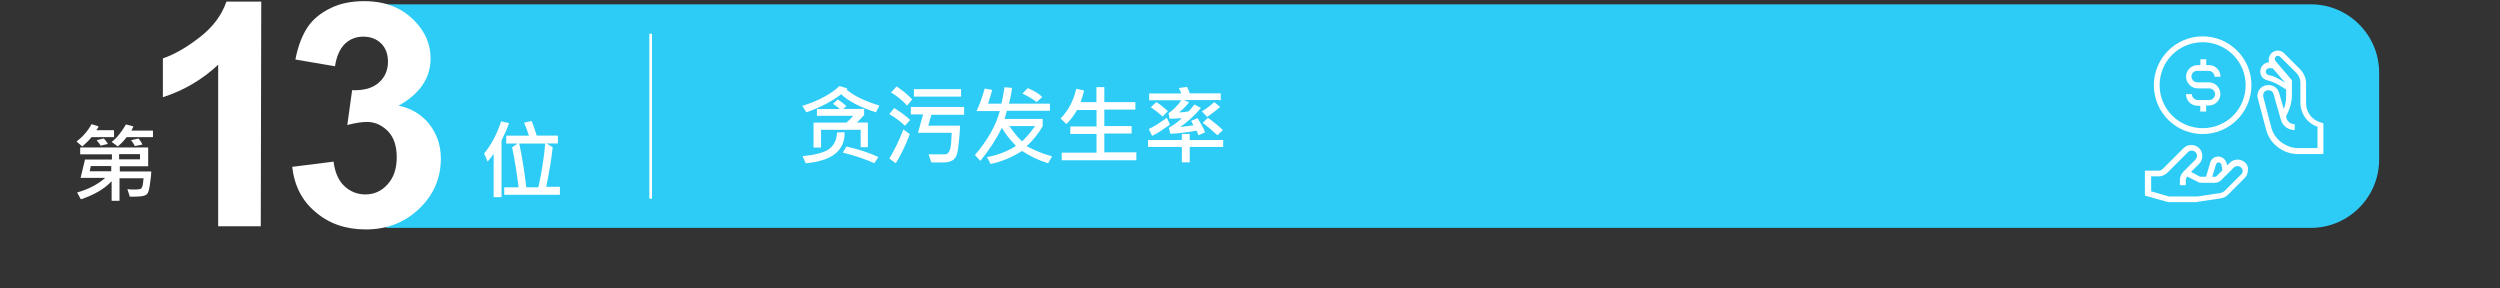 <?xml version="1.0" encoding="utf-8"?>
<!-- Generator: Adobe Illustrator 14.0.0, SVG Export Plug-In . SVG Version: 6.00 Build 43363)  -->
<!DOCTYPE svg PUBLIC "-//W3C//DTD SVG 1.1//EN" "http://www.w3.org/Graphics/SVG/1.1/DTD/svg11.dtd">
<svg version="1.1" id="Layer_1" xmlns="http://www.w3.org/2000/svg" xmlns:xlink="http://www.w3.org/1999/xlink" x="0px" y="0px"
	 width="26px" height="3px" viewBox="0 11.5 26 3" enable-background="new 0 11.5 26 3" xml:space="preserve">
<rect x="0" y="11.5" width="26" height="3" fill="#333333" stroke="none"/>
<g>
	<g id="Layer_4_1_">
		<path fill="#2DCCF7" d="M4.012,13.87h20.021c0.391,0,0.71-0.319,0.71-0.71v-0.905c0-0.391-0.319-0.71-0.71-0.71H4.012
			c0,0,0.355,0.688,0.106,0.874c-0.249,0.184-0.131,0.276-0.028,0.383C4.189,12.908,4.218,13.646,4.012,13.87"/>
		<g>
			<path fill="#FFFFFF" d="M2.712,13.853H2.269v-1.68c-0.163,0.153-0.355,0.267-0.575,0.338v-0.404
				c0.117-0.039,0.242-0.111,0.38-0.217c0.139-0.107,0.231-0.23,0.281-0.373h0.362L2.712,13.853
				C2.716,13.853,2.712,13.853,2.712,13.853z"/>
			<path fill="#FFFFFF" d="M3.039,13.235l0.43-0.054c0.014,0.11,0.05,0.195,0.11,0.252c0.06,0.058,0.135,0.089,0.22,0.089
				c0.092,0,0.17-0.035,0.231-0.104c0.064-0.07,0.096-0.162,0.096-0.283c0-0.113-0.028-0.203-0.088-0.267
				c-0.061-0.063-0.135-0.1-0.22-0.1c-0.057,0-0.125,0.011-0.206,0.032l0.05-0.362c0.121,0.004,0.213-0.021,0.277-0.078
				c0.064-0.057,0.096-0.128,0.096-0.22c0-0.078-0.025-0.143-0.071-0.188c-0.046-0.046-0.11-0.071-0.185-0.071
				c-0.075,0-0.142,0.025-0.195,0.078c-0.053,0.054-0.085,0.132-0.1,0.23l-0.412-0.07c0.028-0.143,0.071-0.252,0.128-0.338
				c0.057-0.084,0.138-0.148,0.241-0.198s0.22-0.071,0.348-0.071c0.22,0,0.395,0.071,0.526,0.209
				c0.11,0.114,0.163,0.242,0.163,0.388c0,0.202-0.11,0.366-0.333,0.49c0.135,0.028,0.241,0.093,0.319,0.191
				c0.078,0.1,0.121,0.22,0.121,0.358c0,0.203-0.074,0.377-0.224,0.521c-0.149,0.143-0.333,0.217-0.557,0.217
				c-0.209,0-0.384-0.061-0.522-0.181C3.142,13.59,3.061,13.431,3.039,13.235z"/>
		</g>
		<rect x="6.753" y="11.851" fill="#FFFFFF" width="0.028" height="1.715"/>
		<path fill="#FFFFFF" d="M23.273,13.16c-0.032,0-0.061,0.011-0.082,0.032l-0.028,0.028l-0.007-0.024
			c-0.011-0.039-0.047-0.068-0.086-0.068s-0.074,0.025-0.084,0.064l-0.043,0.146H22.89c-0.003,0-0.011,0-0.015-0.003l-0.088-0.047
			l0.085-0.085c0.021-0.021,0.032-0.05,0.032-0.082c0-0.063-0.05-0.113-0.113-0.113c-0.033,0-0.061,0.011-0.082,0.032l-0.217,0.217
			c-0.011,0.01-0.025,0.018-0.043,0.018h-0.142v0.259l0.213,0.06c0.015,0.004,0.028,0.008,0.042,0.008h0.273
			c0.008,0,0.015,0,0.025-0.004l0.234-0.035c0.032-0.004,0.061-0.018,0.082-0.043l0.17-0.17c0.021-0.021,0.032-0.05,0.032-0.082
			C23.387,13.21,23.334,13.16,23.273,13.16 M23.046,13.21c0.004-0.011,0.015-0.021,0.028-0.021c0.015,0,0.025,0.011,0.029,0.021
			l0.01,0.061l-0.061,0.061c-0.007,0.007-0.014,0.007-0.021,0.007h-0.024L23.046,13.21z M23.309,13.313l-0.17,0.17
			c-0.015,0.014-0.032,0.021-0.05,0.025l-0.234,0.035c-0.004,0-0.011,0-0.015,0h-0.273c-0.007,0-0.018,0-0.024-0.004l-0.171-0.049
			v-0.156h0.082c0.031,0,0.061-0.015,0.085-0.036l0.217-0.217c0.011-0.011,0.024-0.015,0.039-0.015c0.028,0,0.054,0.025,0.054,0.054
			c0,0.015-0.008,0.028-0.015,0.039l-0.128,0.128c-0.021,0.021-0.035,0.053-0.035,0.086v0.053h0.061v-0.05
			c0-0.015,0.007-0.032,0.018-0.042v0.003l0.106,0.054c0.011,0.007,0.024,0.01,0.039,0.01h0.138c0.025,0,0.047-0.01,0.064-0.024
			l0.135-0.135c0.011-0.011,0.025-0.015,0.039-0.015c0.028,0,0.053,0.025,0.053,0.054C23.326,13.288,23.319,13.302,23.309,13.313"/>
		<path fill="#FFFFFF" d="M24.125,12.77c-0.085-0.028-0.142-0.106-0.142-0.198v-0.203c0-0.057-0.021-0.105-0.061-0.148l-0.167-0.167
			c-0.018-0.019-0.043-0.028-0.067-0.028c-0.05,0-0.093,0.043-0.093,0.096c0,0.007,0,0.018,0.004,0.025
			c-0.049,0.003-0.092,0.042-0.092,0.096c0,0.046,0.028,0.081,0.074,0.092c0.043,0.011,0.082,0.028,0.121,0.05l0.074,0.046v0.068
			c0,0.045-0.007,0.092-0.025,0.135l-0.049-0.171c-0.015-0.046-0.057-0.078-0.104-0.078h-0.01c-0.061,0-0.111,0.05-0.111,0.11
			c0,0.01,0,0.018,0.004,0.028l0.086,0.323c0.021,0.081,0.07,0.152,0.142,0.198c0.057,0.039,0.124,0.058,0.192,0.058h0.262v-0.32
			L24.125,12.77z M23.593,12.28c-0.018-0.004-0.028-0.018-0.028-0.036c0-0.021,0.018-0.035,0.035-0.035h0.035l0.132,0.152
			l-0.035-0.021C23.686,12.312,23.643,12.29,23.593,12.28 M24.101,13.04h-0.202c-0.057,0-0.11-0.018-0.16-0.051
			c-0.057-0.039-0.1-0.096-0.117-0.162l-0.085-0.324c0-0.003,0-0.006,0-0.014c0-0.028,0.021-0.05,0.05-0.05h0.01
			c0.021,0,0.043,0.015,0.047,0.036l0.078,0.273c0.018,0.063,0.078,0.105,0.143,0.105v-0.061c-0.039,0-0.075-0.024-0.086-0.063
			l-0.004-0.018l0.015-0.032c0.028-0.057,0.046-0.124,0.046-0.188v-0.156l-0.17-0.199c-0.004-0.007-0.008-0.014-0.008-0.025
			c0-0.018,0.015-0.031,0.032-0.031c0.007,0,0.019,0.004,0.024,0.011l0.168,0.167c0.027,0.028,0.042,0.063,0.042,0.106v0.202
			c0,0.113,0.071,0.217,0.178,0.252V13.04L24.101,13.04z"/>
		<path fill="#FFFFFF" d="M22.851,12.237h0.121c0.032,0,0.06,0.028,0.06,0.061h0.061c0-0.068-0.053-0.121-0.12-0.121h-0.028v-0.061
			h-0.061v0.061h-0.028c-0.067,0-0.121,0.053-0.121,0.121c0,0.063,0.054,0.121,0.121,0.121h0.12c0.032,0,0.061,0.027,0.061,0.06
			s-0.028,0.061-0.061,0.061h-0.12c-0.032,0-0.061-0.028-0.061-0.061h-0.061c0,0.067,0.054,0.121,0.121,0.121h0.028v0.06h0.061
			v-0.063h0.028c0.067,0,0.12-0.054,0.12-0.12c0-0.064-0.053-0.121-0.12-0.121h-0.121c-0.032,0-0.06-0.028-0.06-0.061
			C22.791,12.263,22.815,12.237,22.851,12.237"/>
		<path fill="#FFFFFF" d="M22.908,11.878c-0.281,0-0.508,0.229-0.508,0.508c0,0.281,0.227,0.508,0.508,0.508
			c0.279,0,0.507-0.227,0.507-0.508C23.415,12.106,23.188,11.878,22.908,11.878 M22.908,12.833c-0.246,0-0.448-0.198-0.448-0.447
			c0-0.248,0.199-0.447,0.448-0.447c0.244,0,0.447,0.199,0.447,0.447C23.355,12.635,23.156,12.833,22.908,12.833"/>
	</g>
	<g enable-background="new    ">
		<path fill="#FFFFFF" d="M5.294,12.78c-0.011,0.032-0.025,0.071-0.046,0.113l-0.032,0.068v0.589H5.134v-0.45
			c-0.018,0.024-0.039,0.053-0.063,0.081l-0.036-0.085c0.071-0.086,0.131-0.195,0.177-0.334L5.294,12.78z M5.823,13.526H5.244
			v-0.078h0.149c-0.014-0.125-0.036-0.264-0.067-0.416l0.057-0.039H5.265v-0.082H5.5c-0.01-0.039-0.028-0.081-0.049-0.135
			l0.078-0.018c0.021,0.05,0.035,0.1,0.053,0.152h0.22v0.082H5.684l0.064,0.039c-0.014,0.135-0.039,0.273-0.067,0.412h0.142V13.526z
			 M5.67,12.993H5.4c0.025,0.11,0.05,0.26,0.074,0.455h0.125C5.635,13.284,5.659,13.132,5.67,12.993z"/>
	</g>
	<g enable-background="new    ">
		<path fill="#FFFFFF" d="M1.186,12.926H0.952c-0.025,0.032-0.057,0.063-0.096,0.097l-0.06-0.051
			c0.064-0.049,0.117-0.109,0.156-0.181l0.074,0.024c-0.007,0.015-0.014,0.029-0.025,0.039h0.185V12.926z M1.573,13.281
			c0,0.039-0.007,0.085-0.014,0.138c-0.007,0.054-0.018,0.086-0.028,0.097s-0.025,0.018-0.039,0.021
			c-0.014,0.004-0.042,0.008-0.089,0.008c-0.018,0-0.036,0-0.053,0l-0.025-0.078c0.021,0.004,0.046,0.004,0.075,0.004
			c0.036,0,0.057-0.004,0.064-0.008c0.007-0.004,0.014-0.014,0.018-0.028s0.007-0.042,0.011-0.081H1.243v0.234H1.161v-0.203
			c-0.078,0.082-0.185,0.143-0.32,0.188l-0.039-0.071c0.121-0.035,0.217-0.085,0.292-0.152H0.838l0.046-0.191h0.28v-0.054h-0.33
			v-0.071h0.707v0.195H1.246v0.054H1.573z M1.157,13.281v-0.054H0.944l-0.011,0.054H1.157z M1.122,12.997l-0.075,0.018
			c-0.007-0.014-0.021-0.031-0.042-0.057l0.074-0.018C1.101,12.962,1.115,12.983,1.122,12.997z M1.587,12.926h-0.27
			c-0.028,0.039-0.061,0.071-0.092,0.097l-0.064-0.047c0.053-0.039,0.103-0.104,0.149-0.182l0.078,0.021
			c-0.003,0.008-0.011,0.021-0.021,0.043h0.224v0.067H1.587z M1.456,13.157v-0.054H1.239v0.054H1.456z M1.48,13.004l-0.078,0.015
			c-0.011-0.025-0.025-0.043-0.039-0.061l0.078-0.018C1.459,12.962,1.474,12.983,1.48,13.004z"/>
	</g>
</g>
<g>
	<g enable-background="new    ">
		<path fill="#FFFFFF" d="M9.146,12.598l-0.036,0.07c-0.167-0.053-0.288-0.117-0.362-0.188c-0.096,0.074-0.217,0.138-0.362,0.188
			l-0.042-0.067c0.163-0.05,0.294-0.12,0.387-0.206l0.082,0.025c0,0.003-0.003,0.007-0.01,0.01
			C8.88,12.499,8.997,12.551,9.146,12.598z M8.784,12.875c0.004,0.192-0.131,0.298-0.405,0.323l-0.032-0.074
			c0.128-0.012,0.22-0.036,0.273-0.072c0.053-0.039,0.082-0.096,0.085-0.174L8.784,12.875z M9.025,13.031H8.951V12.85H8.539v0.184
			H8.461v-0.259h0.341c0.025-0.021,0.049-0.042,0.071-0.071H8.496v-0.07h0.238c-0.018-0.018-0.043-0.035-0.071-0.054l0.05-0.046
			c0.032,0.021,0.061,0.043,0.089,0.07L8.77,12.633h0.217v0.063c-0.021,0.024-0.046,0.05-0.075,0.078h0.114V13.031z M9.135,13.133
			l-0.042,0.064C9,13.155,8.894,13.12,8.766,13.087l0.036-0.063C8.929,13.051,9.04,13.09,9.135,13.133z"/>
		<path fill="#FFFFFF" d="M9.462,12.895c-0.042,0.114-0.092,0.214-0.146,0.303l-0.067-0.049c0.057-0.094,0.106-0.196,0.146-0.303
			L9.462,12.895z M9.465,12.747l-0.053,0.061c-0.05-0.047-0.103-0.086-0.163-0.121l0.05-0.063
			C9.355,12.658,9.412,12.697,9.465,12.747z M9.487,12.534l-0.053,0.064c-0.05-0.054-0.106-0.1-0.167-0.136l0.057-0.063
			C9.384,12.438,9.437,12.481,9.487,12.534z M10.03,12.694H9.686l-0.032,0.113h0.33c0,0.057-0.007,0.117-0.014,0.188
			c-0.007,0.072-0.018,0.114-0.025,0.129c-0.007,0.014-0.018,0.025-0.032,0.039c-0.015,0.01-0.036,0.021-0.071,0.025
			C9.81,13.19,9.778,13.19,9.746,13.19c-0.021,0-0.042,0-0.061-0.002l-0.028-0.083c0.028,0,0.085,0,0.17,0
			c0.025,0,0.042-0.018,0.053-0.05c0.011-0.031,0.014-0.088,0.018-0.174H9.547l0.053-0.191H9.473v-0.078h0.554v0.082H10.03z
			 M9.995,12.505h-0.49v-0.078h0.49V12.505z"/>
		<path fill="#FFFFFF" d="M10.942,13.126L10.9,13.198c-0.1-0.031-0.188-0.074-0.27-0.128c-0.099,0.063-0.209,0.11-0.327,0.136
			l-0.039-0.072c0.114-0.021,0.217-0.061,0.302-0.117c-0.061-0.063-0.11-0.124-0.146-0.188c-0.06,0.121-0.135,0.234-0.224,0.344
			l-0.057-0.061c0.131-0.152,0.22-0.309,0.259-0.457h-0.242c0.028-0.057,0.057-0.135,0.085-0.234l0.078,0.014
			c-0.011,0.039-0.025,0.089-0.043,0.143h0.139c0.011-0.043,0.021-0.1,0.032-0.171l0.078,0.007
			c-0.007,0.061-0.018,0.113-0.032,0.164h0.426v0.074h-0.448c-0.007,0.028-0.014,0.057-0.024,0.085h0.397v0.075
			c-0.039,0.07-0.096,0.142-0.167,0.209C10.769,13.067,10.85,13.102,10.942,13.126z M10.765,12.811h-0.267
			c0.043,0.063,0.085,0.117,0.131,0.159C10.669,12.934,10.715,12.881,10.765,12.811z M10.839,12.508l-0.057,0.054
			c-0.046-0.036-0.096-0.063-0.149-0.089l0.057-0.057C10.754,12.445,10.804,12.473,10.839,12.508z"/>
		<path fill="#FFFFFF" d="M11.819,13.167h-0.777v-0.079h0.362v-0.195h-0.273v-0.078h0.273v-0.171h-0.203
			c-0.032,0.058-0.071,0.107-0.11,0.146l-0.061-0.057c0.082-0.086,0.135-0.186,0.163-0.31l0.082,0.019
			c-0.011,0.039-0.021,0.078-0.036,0.12h0.164v-0.156h0.082v0.156h0.323v0.078h-0.323v0.171h0.284v0.078h-0.284v0.195h0.333V13.167z
			"/>
		<path fill="#FFFFFF" d="M12.721,13.028h-0.348v0.16h-0.082v-0.16H11.94v-0.072h0.351v-0.063h0.082v0.063h0.348V13.028z
			 M12.168,12.796c-0.072,0.05-0.132,0.093-0.186,0.117l-0.035-0.071c0.057-0.025,0.117-0.067,0.188-0.117L12.168,12.796z
			 M12.703,12.541h-0.387l0.05,0.024c-0.036,0.043-0.067,0.075-0.103,0.104c0.031,0,0.063-0.004,0.1-0.011l0.06-0.071l0.067,0.036
			c-0.074,0.085-0.146,0.152-0.217,0.198c0.039-0.004,0.086-0.01,0.139-0.018c-0.007-0.014-0.018-0.031-0.024-0.046l0.067-0.028
			c0.035,0.057,0.064,0.106,0.078,0.148l-0.071,0.029c-0.003-0.018-0.011-0.032-0.018-0.047c-0.1,0.018-0.188,0.029-0.273,0.032
			l-0.015-0.063c0.054-0.029,0.1-0.064,0.135-0.1c-0.039,0.004-0.081,0.007-0.127,0.007l-0.011-0.057
			c0.05-0.036,0.096-0.081,0.132-0.135h-0.334v-0.071h0.334c-0.008-0.021-0.015-0.039-0.025-0.057l0.085-0.011
			c0.015,0.028,0.024,0.05,0.028,0.067h0.323v0.067H12.703z M12.146,12.655l-0.054,0.057c-0.032-0.029-0.071-0.061-0.124-0.096
			l0.057-0.054C12.072,12.59,12.11,12.623,12.146,12.655z M12.689,12.612c-0.043,0.039-0.086,0.07-0.135,0.104l-0.054-0.058
			c0.046-0.028,0.089-0.06,0.128-0.096L12.689,12.612z M12.718,12.853l-0.057,0.054c-0.054-0.051-0.103-0.093-0.153-0.129
			l0.054-0.053C12.622,12.768,12.676,12.811,12.718,12.853z"/>
	</g>
</g>
</svg>
